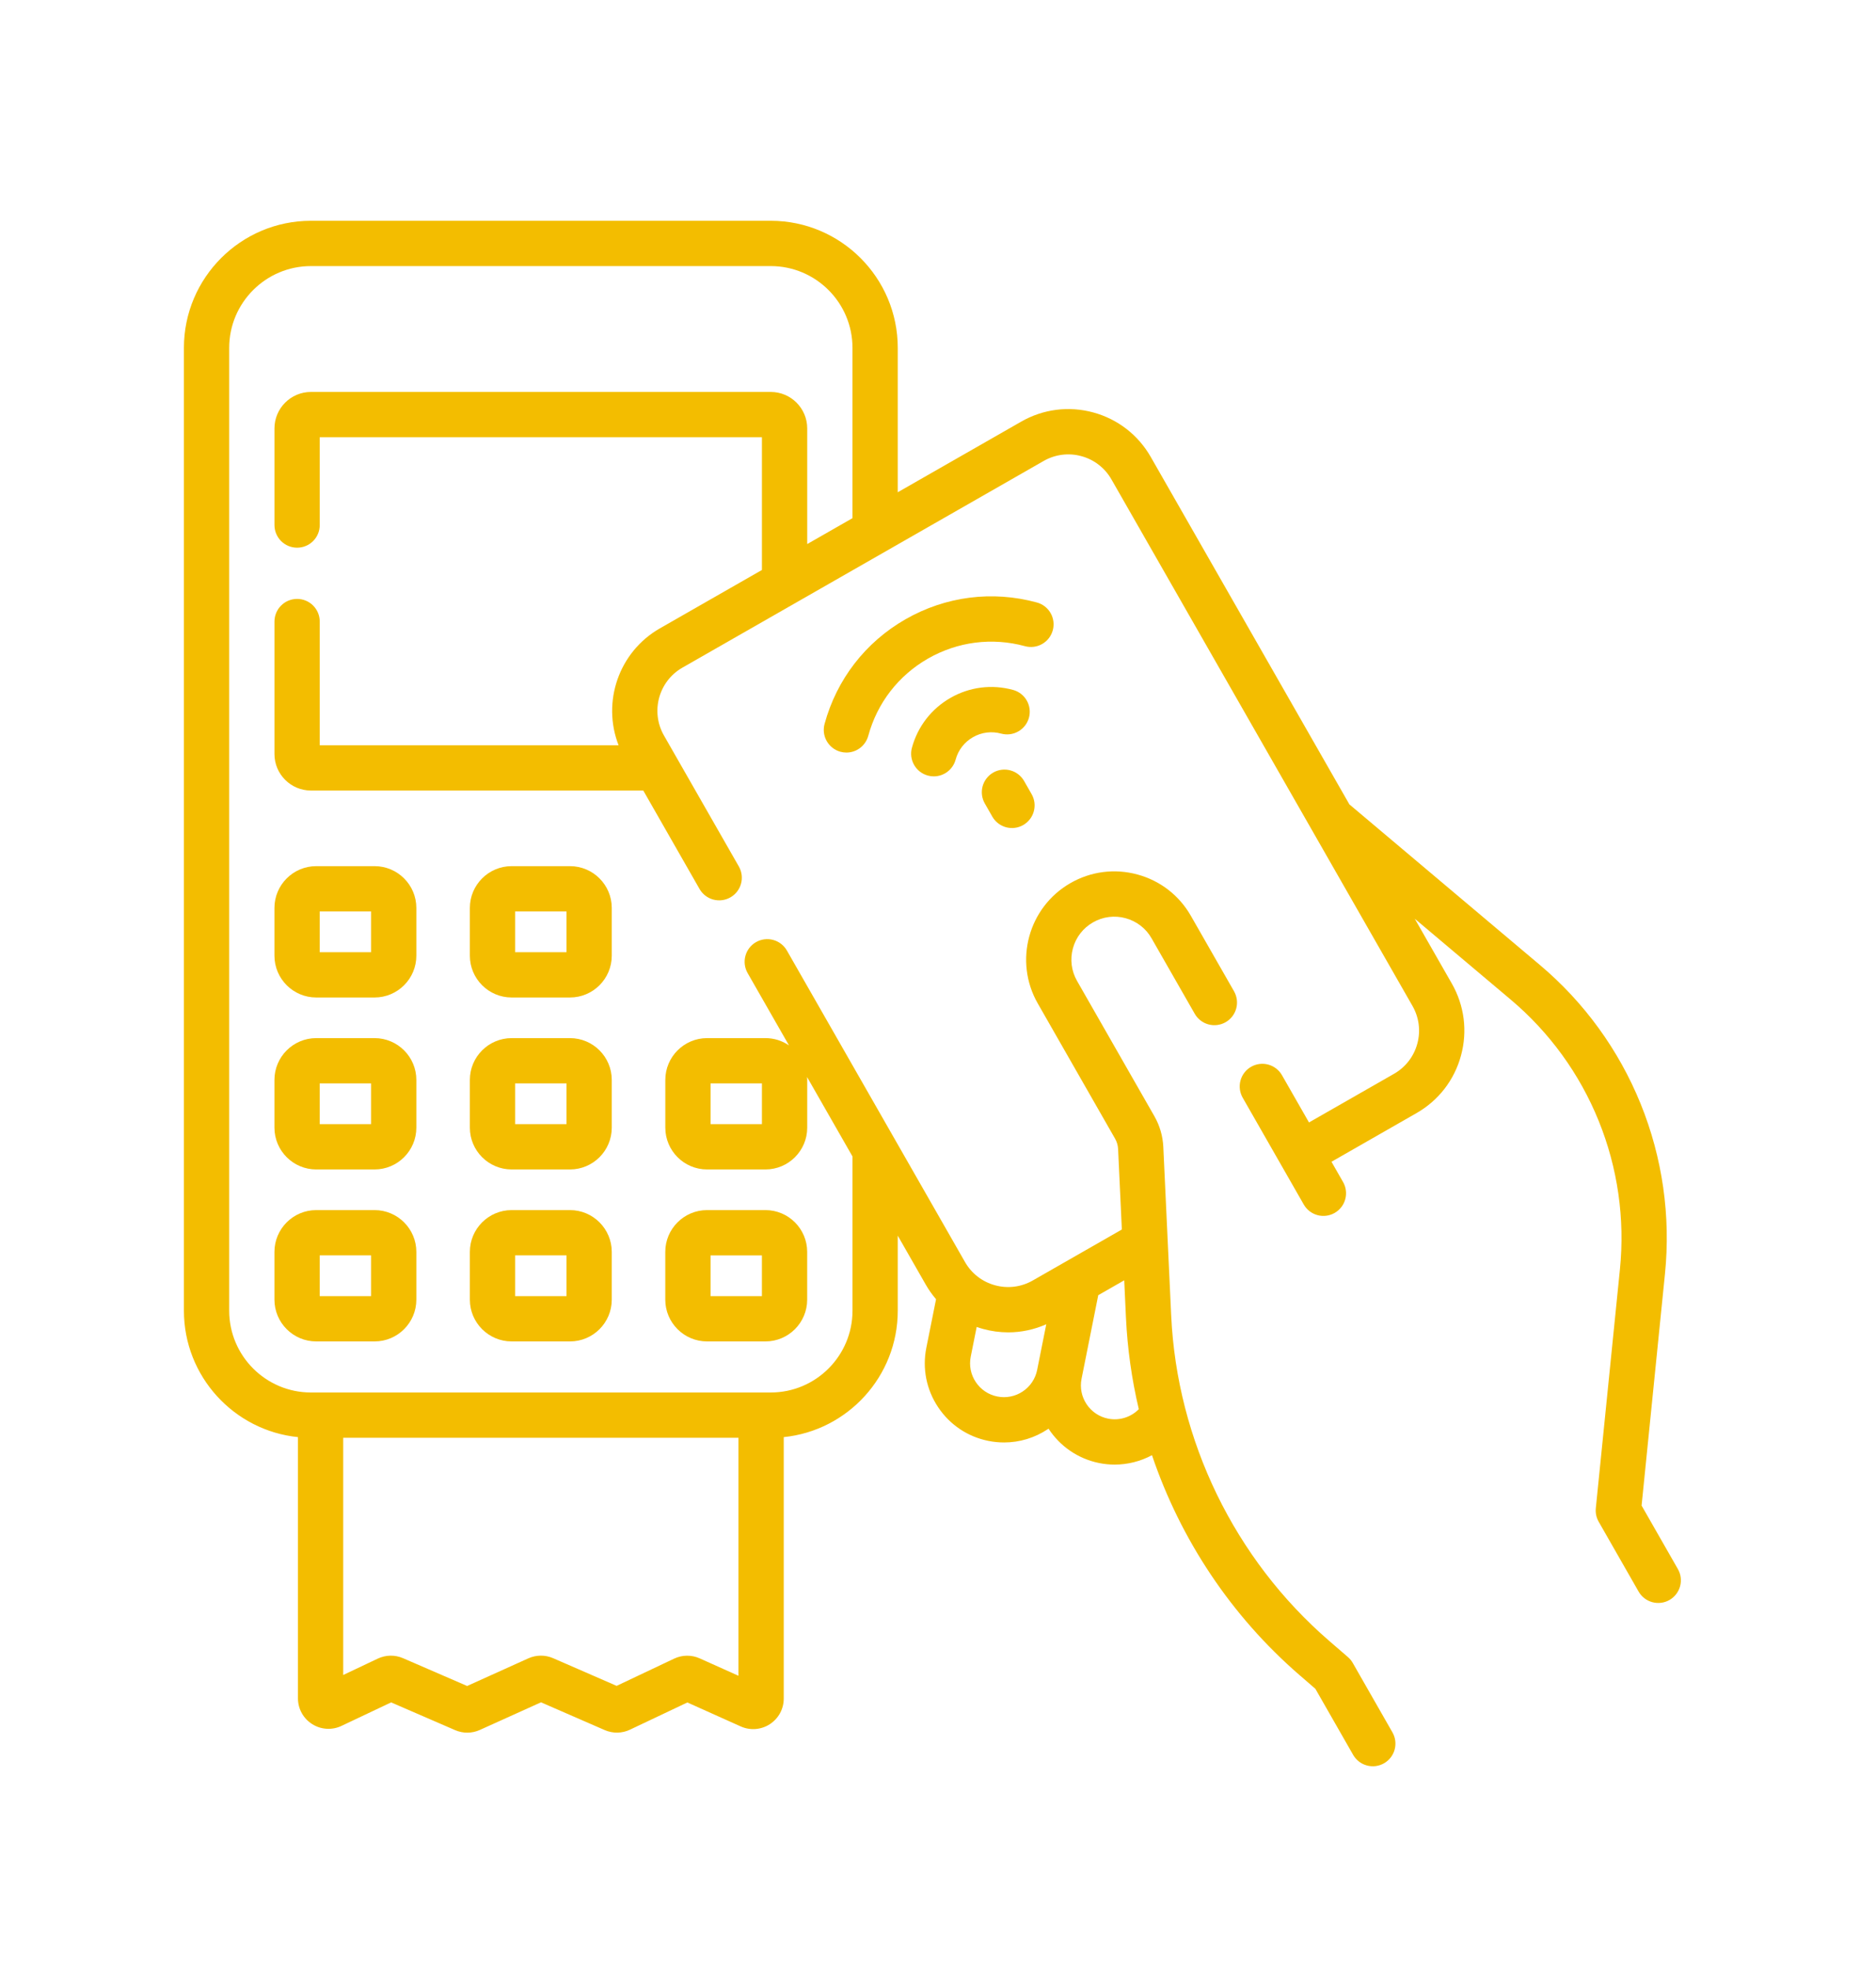 <svg xmlns="http://www.w3.org/2000/svg" width="102" height="107" viewBox="0 0 102 107" fill="none"><path d="M33.262 49.347C33.262 48.095 32.243 47.077 30.991 47.077H27.818C26.566 47.077 25.547 48.095 25.547 49.347V51.944C25.547 53.197 26.566 54.215 27.818 54.215H30.991C32.243 54.215 33.262 53.197 33.262 51.944V49.347ZM30.8 51.753H28.009V49.538H30.8V51.753ZM22.637 49.347C22.637 48.095 21.618 47.077 20.366 47.077H17.193C15.941 47.077 14.922 48.095 14.922 49.347V51.944C14.922 53.197 15.941 54.215 17.193 54.215H20.366C21.618 54.215 22.637 53.197 22.637 51.944V49.347ZM20.175 51.753H17.384V49.538H20.175V51.753ZM33.262 58.694C33.262 57.442 32.243 56.424 30.991 56.424H27.818C26.566 56.424 25.547 57.442 25.547 58.694V61.291C25.547 62.543 26.566 63.562 27.818 63.562H30.991C32.243 63.562 33.262 62.543 33.262 61.291V58.694ZM30.8 61.1H28.009V58.885H30.8V61.1ZM22.637 58.694C22.637 57.442 21.618 56.424 20.366 56.424H17.193C15.941 56.424 14.922 57.442 14.922 58.694V61.291C14.922 62.543 15.941 63.562 17.193 63.562H20.366C21.618 63.562 22.637 62.543 22.637 61.291V58.694ZM20.175 61.1H17.384V58.885H20.175V61.1ZM30.992 65.771H27.818C26.566 65.771 25.547 66.79 25.547 68.042V70.639C25.547 71.891 26.566 72.909 27.818 72.909H30.992C32.244 72.909 33.262 71.891 33.262 70.639V68.042C33.262 66.79 32.243 65.771 30.992 65.771ZM30.8 70.448H28.009V68.232H30.8V70.448ZM20.366 65.771H17.193C15.941 65.771 14.922 66.79 14.922 68.042V70.639C14.922 71.891 15.941 72.909 17.193 72.909H20.366C21.618 72.909 22.637 71.891 22.637 70.639V68.042C22.637 66.79 21.618 65.771 20.366 65.771ZM20.175 70.448H17.384V68.232H20.175V70.448ZM38.443 72.909H41.617C42.869 72.909 43.887 71.891 43.887 70.638V68.041C43.887 66.789 42.869 65.771 41.617 65.771H38.443C37.191 65.771 36.172 66.789 36.172 68.041V70.638C36.172 71.891 37.191 72.909 38.443 72.909ZM38.634 68.233H41.426V70.448H38.634V68.233Z" fill="#F3BD00"></path><path d="M91.229 85.282L89.255 81.83L90.526 69.235C90.844 66.094 90.39 62.922 89.204 59.996C88.018 57.07 86.136 54.477 83.721 52.444L73.368 43.72L62.568 24.836C61.883 23.639 60.773 22.78 59.443 22.417C58.112 22.055 56.72 22.232 55.523 22.917L48.812 26.755V18.905C48.812 15.098 45.715 12 41.907 12H16.905C13.098 12 10 15.098 10 18.905V71.24C10 74.81 12.722 77.755 16.2 78.11V92.304C16.2 92.876 16.488 93.4 16.972 93.707C17.208 93.857 17.479 93.945 17.759 93.962C18.038 93.979 18.318 93.925 18.57 93.804L21.266 92.528L24.746 94.036C24.956 94.127 25.181 94.173 25.405 94.173C25.639 94.173 25.872 94.124 26.089 94.026L29.415 92.524L32.877 94.032C33.095 94.127 33.33 94.174 33.567 94.171C33.804 94.167 34.038 94.113 34.252 94.011L37.373 92.532L40.273 93.834C40.525 93.948 40.803 93.996 41.079 93.975C41.355 93.954 41.622 93.864 41.855 93.713C42.088 93.562 42.279 93.356 42.412 93.112C42.544 92.869 42.613 92.596 42.613 92.319V78.11C46.09 77.755 48.812 74.81 48.812 71.24V67.16L50.33 69.814C50.492 70.098 50.681 70.366 50.894 70.614L50.366 73.253C50.141 74.38 50.368 75.527 51.006 76.483C51.644 77.44 52.615 78.09 53.742 78.316C54.026 78.372 54.311 78.4 54.594 78.4C55.435 78.4 56.257 78.153 56.973 77.676C56.985 77.668 56.997 77.659 57.009 77.65C57.619 78.585 58.589 79.284 59.767 79.52C60.043 79.575 60.324 79.603 60.606 79.603C61.313 79.602 62.01 79.427 62.634 79.092C64.187 83.679 66.944 87.833 70.653 91.041L71.518 91.789L73.572 95.38C73.652 95.52 73.759 95.643 73.887 95.742C74.015 95.841 74.161 95.914 74.317 95.956C74.473 95.999 74.636 96.01 74.796 95.99C74.957 95.969 75.111 95.918 75.252 95.837C75.392 95.757 75.515 95.65 75.614 95.522C75.713 95.394 75.786 95.248 75.828 95.092C75.871 94.936 75.882 94.773 75.861 94.613C75.841 94.453 75.789 94.298 75.709 94.158L73.551 90.384C73.482 90.263 73.393 90.155 73.287 90.064L72.263 89.179C67.124 84.736 63.996 78.296 63.679 71.51L63.25 62.333C63.222 61.748 63.057 61.179 62.767 60.671L58.561 53.316C58.251 52.775 58.171 52.146 58.335 51.544C58.499 50.943 58.887 50.441 59.428 50.132C59.694 49.979 59.987 49.88 60.291 49.841C60.595 49.802 60.904 49.824 61.2 49.906C61.496 49.986 61.773 50.123 62.016 50.311C62.258 50.498 62.461 50.732 62.612 50.999L64.963 55.108C65.126 55.389 65.394 55.594 65.707 55.679C66.021 55.763 66.356 55.72 66.638 55.559C66.92 55.397 67.127 55.131 67.213 54.818C67.3 54.505 67.259 54.17 67.1 53.886L64.749 49.777C64.113 48.665 63.083 47.867 61.847 47.531C60.611 47.194 59.318 47.359 58.206 47.995C55.911 49.308 55.111 52.243 56.424 54.538L60.63 61.893C60.727 62.063 60.782 62.253 60.792 62.448L60.996 66.826L56.153 69.596C55.846 69.773 55.506 69.887 55.154 69.932C54.802 69.977 54.444 69.951 54.102 69.857C53.759 69.765 53.438 69.606 53.158 69.388C52.877 69.171 52.642 68.9 52.467 68.592L42.785 51.664C42.623 51.38 42.355 51.173 42.04 51.087C41.725 51.002 41.389 51.044 41.106 51.206C40.822 51.368 40.615 51.636 40.529 51.952C40.444 52.266 40.486 52.603 40.648 52.886L42.899 56.821C42.522 56.562 42.076 56.423 41.618 56.424H38.445C37.193 56.424 36.174 57.443 36.174 58.695V61.291C36.174 62.544 37.193 63.562 38.445 63.562H41.618C42.87 63.562 43.889 62.544 43.889 61.291V58.695C43.889 58.642 43.885 58.59 43.881 58.538L46.351 62.856V71.241C46.351 73.691 44.358 75.684 41.907 75.684H16.905C14.455 75.684 12.462 73.691 12.462 71.241V18.905C12.462 16.455 14.455 14.462 16.905 14.462H41.907C44.357 14.462 46.35 16.455 46.35 18.905V28.163L43.889 29.571V23.284C43.889 22.192 43 21.303 41.907 21.303H16.905C15.812 21.303 14.923 22.192 14.923 23.285V28.537C14.923 28.864 15.053 29.177 15.284 29.408C15.515 29.639 15.828 29.768 16.154 29.768C16.481 29.768 16.794 29.639 17.024 29.408C17.255 29.177 17.385 28.864 17.385 28.537V23.764H41.427V30.979L35.881 34.151C33.635 35.435 32.72 38.163 33.633 40.506H17.385V33.783C17.385 33.456 17.255 33.143 17.024 32.912C16.794 32.681 16.481 32.552 16.154 32.552C15.828 32.552 15.515 32.681 15.284 32.912C15.053 33.143 14.923 33.456 14.923 33.783V40.986C14.923 42.078 15.812 42.967 16.905 42.967H34.976L38.044 48.333C38.209 48.611 38.476 48.813 38.789 48.895C39.101 48.977 39.434 48.934 39.714 48.773C39.995 48.613 40.201 48.349 40.288 48.038C40.376 47.727 40.337 47.394 40.181 47.111L36.099 39.974C35.36 38.681 35.81 37.027 37.103 36.288L56.745 25.054C57.053 24.877 57.392 24.763 57.744 24.718C58.096 24.673 58.454 24.698 58.796 24.793C59.139 24.885 59.46 25.044 59.74 25.262C60.021 25.479 60.256 25.75 60.431 26.058L76.799 54.676C76.975 54.984 77.09 55.324 77.135 55.676C77.18 56.028 77.154 56.385 77.06 56.727C76.968 57.07 76.808 57.391 76.591 57.672C76.374 57.953 76.103 58.187 75.795 58.363L71.171 61.007L69.703 58.44C69.541 58.156 69.273 57.949 68.958 57.863C68.643 57.777 68.307 57.82 68.024 57.982C67.74 58.144 67.533 58.412 67.447 58.727C67.362 59.042 67.404 59.378 67.566 59.662L70.887 65.468C70.967 65.608 71.074 65.731 71.202 65.83C71.33 65.929 71.476 66.002 71.632 66.044C71.788 66.087 71.951 66.098 72.111 66.077C72.271 66.057 72.426 66.005 72.566 65.925C72.707 65.845 72.83 65.737 72.929 65.61C73.028 65.482 73.1 65.336 73.143 65.18C73.185 65.024 73.197 64.861 73.176 64.701C73.156 64.54 73.104 64.386 73.024 64.245L72.394 63.144L77.017 60.499C78.214 59.815 79.073 58.705 79.435 57.374C79.798 56.044 79.62 54.651 78.935 53.454L76.922 49.934L82.135 54.327C84.244 56.102 85.887 58.366 86.922 60.921C87.958 63.476 88.354 66.245 88.077 68.988L86.766 81.976C86.741 82.231 86.795 82.488 86.923 82.71L89.092 86.504C89.172 86.645 89.28 86.768 89.407 86.867C89.535 86.966 89.681 87.038 89.837 87.081C89.993 87.123 90.156 87.135 90.316 87.114C90.477 87.094 90.632 87.042 90.772 86.962C91.055 86.799 91.262 86.531 91.348 86.216C91.434 85.901 91.391 85.565 91.229 85.282ZM61.22 71.624C61.299 73.298 61.533 74.961 61.918 76.592C61.49 77.026 60.864 77.229 60.25 77.106C59.254 76.907 58.606 75.935 58.805 74.94L59.713 70.395L61.125 69.588L61.22 71.624ZM54.82 72.416C55.529 72.416 56.23 72.266 56.887 71.976L56.391 74.457C56.344 74.695 56.251 74.92 56.116 75.121C55.982 75.322 55.809 75.495 55.607 75.628C55.406 75.763 55.181 75.857 54.943 75.903C54.706 75.951 54.462 75.95 54.225 75.902C53.743 75.805 53.327 75.527 53.054 75.118C52.781 74.709 52.684 74.218 52.78 73.736L53.103 72.121C53.219 72.162 53.336 72.2 53.455 72.232C53.9 72.354 54.359 72.416 54.82 72.416ZM41.427 61.1H38.635V58.885H41.427V61.1ZM40.151 91.081L38.043 90.135C37.824 90.037 37.587 89.987 37.347 89.99C37.106 89.992 36.87 90.047 36.653 90.15L33.527 91.63L30.073 90.125C29.86 90.032 29.63 89.985 29.398 89.987C29.166 89.989 28.937 90.038 28.726 90.134L25.399 91.636L21.912 90.125C21.695 90.031 21.46 89.984 21.224 89.988C20.987 89.992 20.755 90.047 20.541 90.148L18.661 91.038V78.146H40.151V91.081Z" fill="#F3BD00"></path><path d="M57.241 34.257C57.327 33.942 57.284 33.606 57.122 33.322C56.96 33.039 56.692 32.832 56.377 32.746C53.953 32.086 51.418 32.409 49.237 33.656C47.057 34.903 45.492 36.925 44.832 39.349C44.746 39.664 44.789 40 44.952 40.283C45.114 40.566 45.382 40.774 45.697 40.86C45.805 40.889 45.914 40.903 46.021 40.903C46.291 40.903 46.553 40.814 46.767 40.65C46.982 40.486 47.136 40.256 47.208 39.996C47.695 38.206 48.85 36.714 50.459 35.793C52.069 34.873 53.941 34.634 55.73 35.121C56.045 35.207 56.381 35.164 56.664 35.002C56.948 34.84 57.155 34.572 57.241 34.257Z" fill="#F3BD00"></path><path d="M54.434 39.873C54.749 39.958 55.085 39.916 55.368 39.753C55.652 39.591 55.859 39.324 55.945 39.009C55.988 38.853 55.999 38.69 55.979 38.53C55.958 38.369 55.906 38.215 55.826 38.074C55.746 37.934 55.639 37.811 55.511 37.712C55.383 37.613 55.237 37.54 55.081 37.498C53.926 37.183 52.718 37.336 51.68 37.93C50.642 38.523 49.897 39.486 49.582 40.642C49.496 40.957 49.539 41.293 49.702 41.577C49.864 41.86 50.132 42.068 50.447 42.153C50.555 42.183 50.664 42.197 50.771 42.197C51.041 42.197 51.303 42.108 51.517 41.944C51.732 41.78 51.886 41.55 51.958 41.289C52.026 41.033 52.145 40.793 52.307 40.583C52.469 40.373 52.671 40.198 52.902 40.067C53.132 39.935 53.386 39.849 53.648 39.816C53.911 39.783 54.178 39.802 54.434 39.873ZM53.953 44.385C54.034 44.526 54.141 44.649 54.269 44.748C54.396 44.846 54.542 44.919 54.698 44.962C54.854 45.004 55.017 45.016 55.178 44.995C55.338 44.975 55.493 44.923 55.633 44.843C55.773 44.762 55.896 44.655 55.995 44.527C56.094 44.4 56.167 44.254 56.209 44.097C56.252 43.941 56.263 43.779 56.243 43.618C56.222 43.458 56.17 43.303 56.09 43.163L55.681 42.448C55.601 42.308 55.494 42.185 55.366 42.086C55.239 41.987 55.092 41.914 54.936 41.872C54.781 41.829 54.618 41.818 54.457 41.838C54.297 41.859 54.142 41.91 54.002 41.991C53.862 42.071 53.739 42.178 53.64 42.306C53.541 42.434 53.468 42.58 53.425 42.736C53.383 42.892 53.372 43.055 53.392 43.215C53.413 43.375 53.464 43.53 53.545 43.67L53.953 44.385Z" fill="#F3BD00"></path></svg>